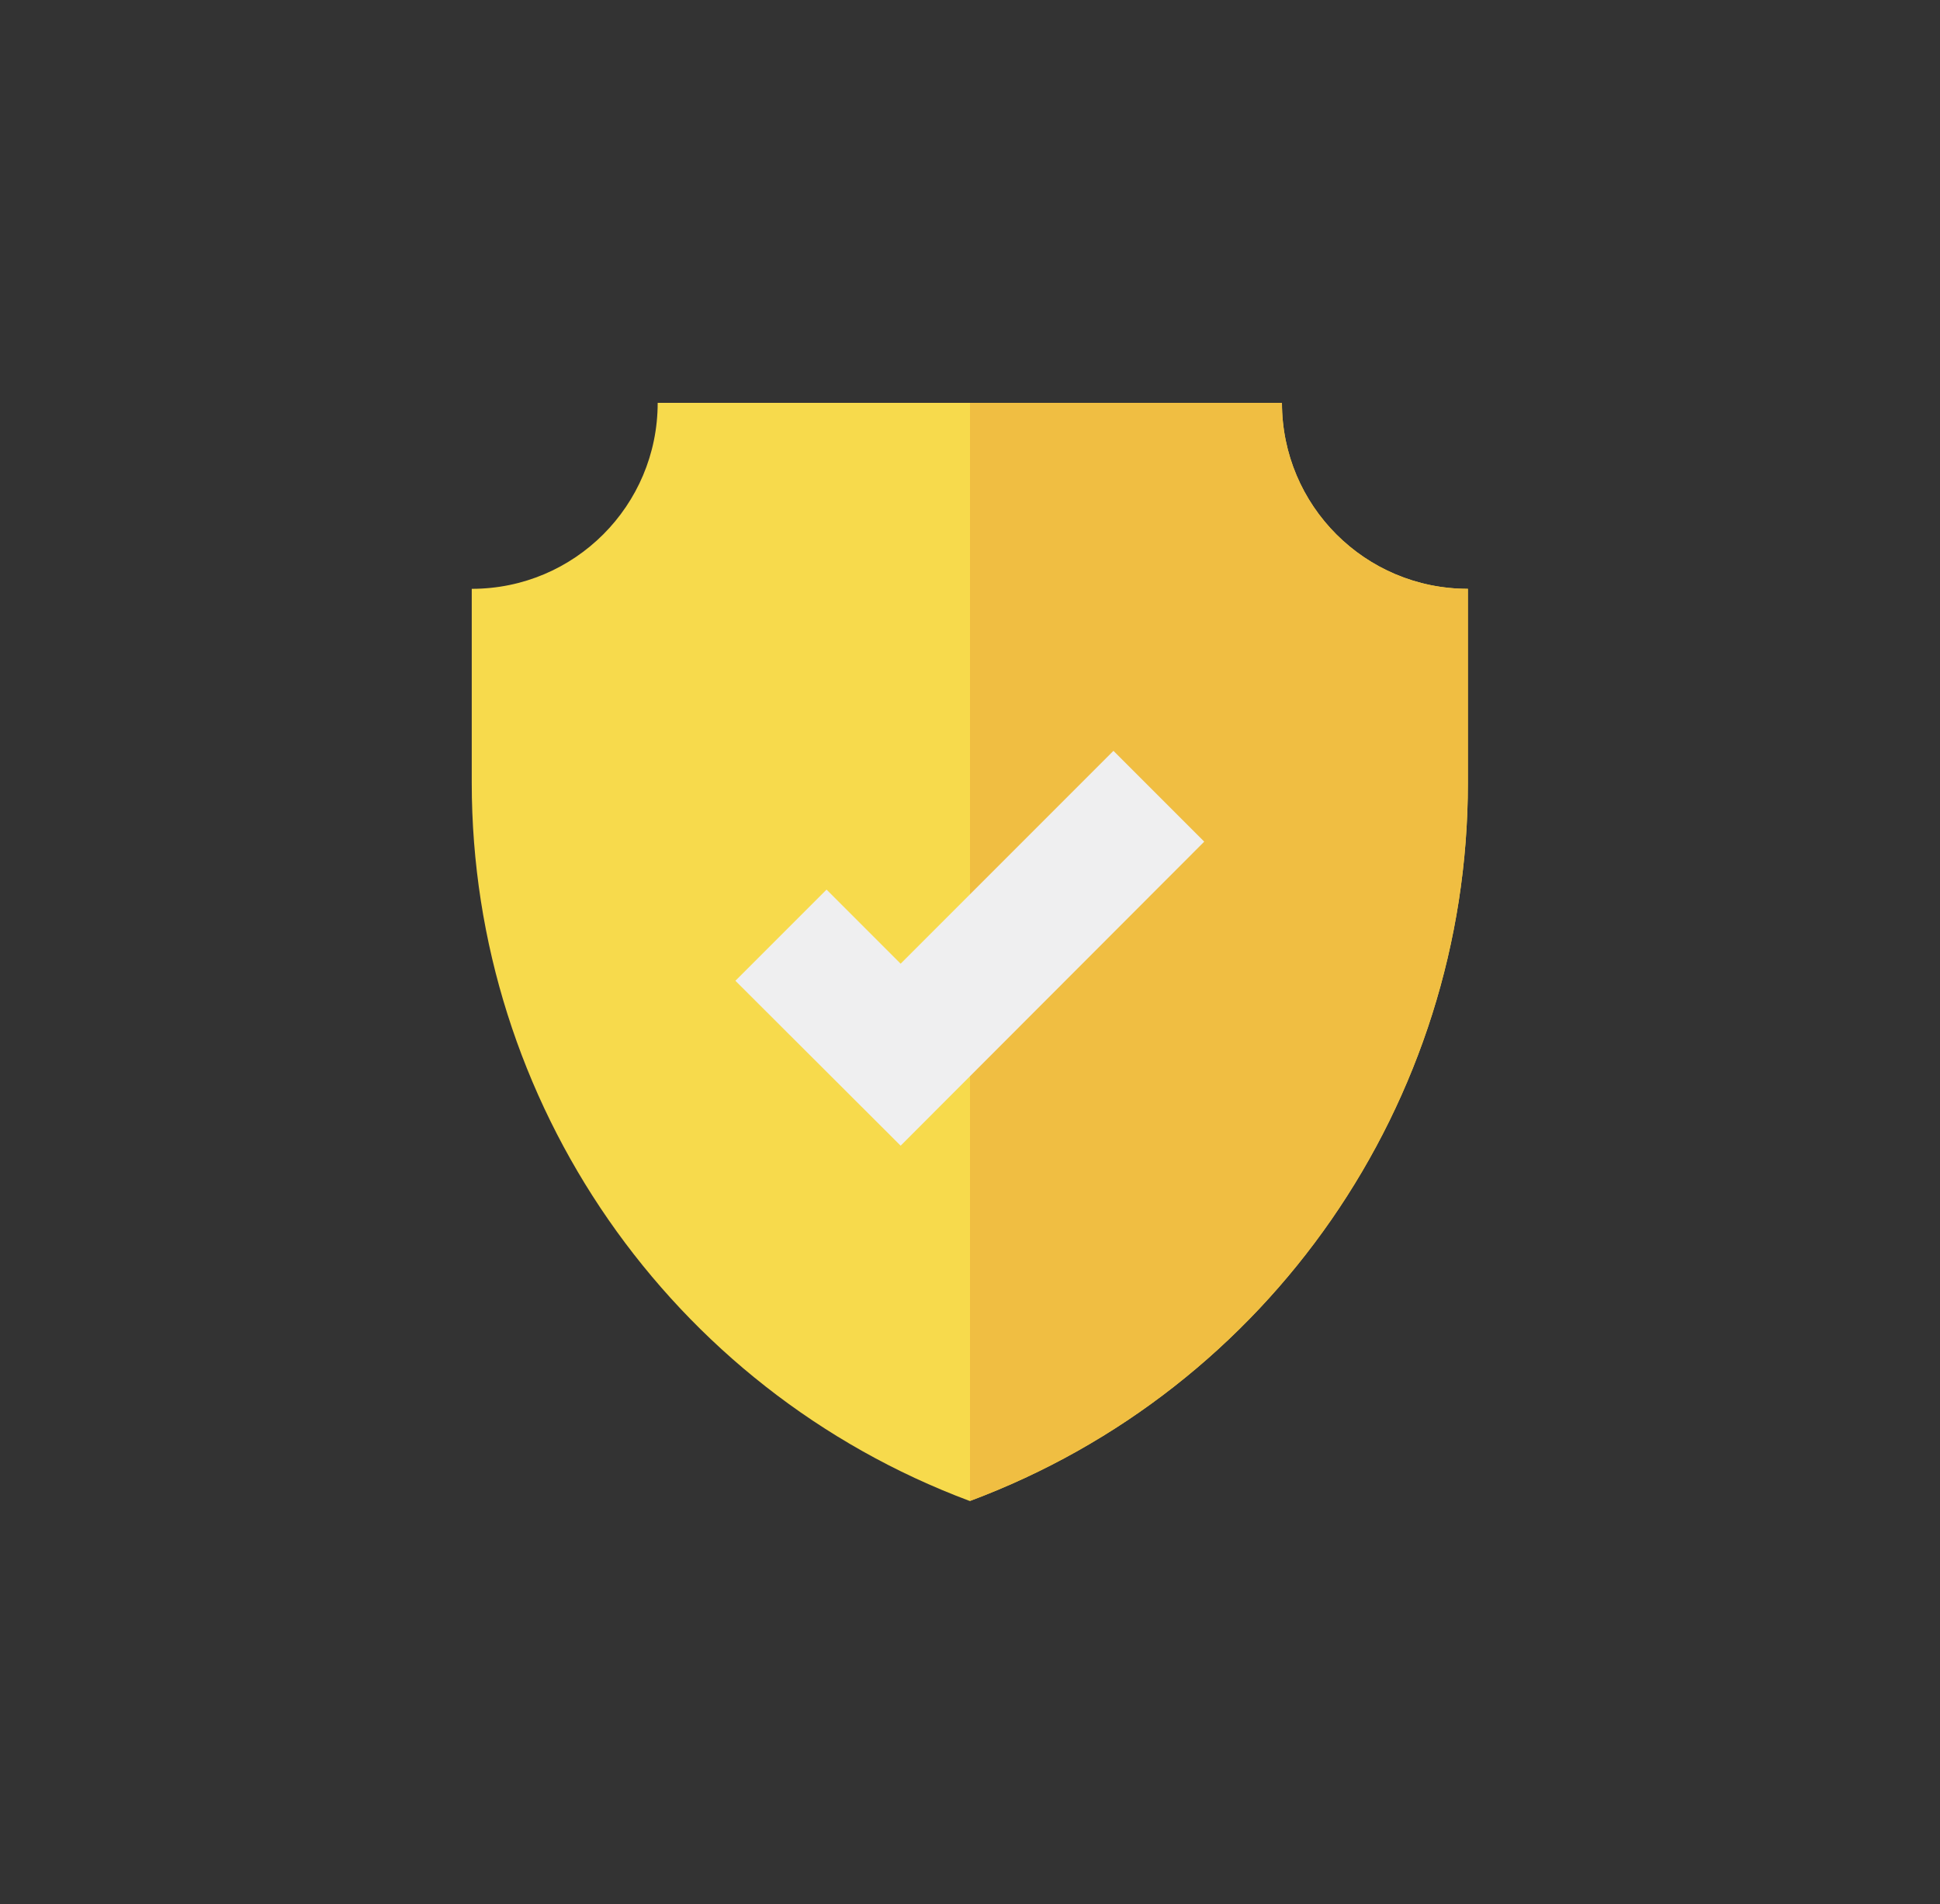 <?xml version="1.0" encoding="UTF-8"?>
<svg id="Module_2" xmlns="http://www.w3.org/2000/svg" version="1.1" viewBox="0 0 53.42 52.42">
  <rect x="0" y="0" width="53.42" height="52.42" fill="#333333" stroke="none"/>
  <!-- Generator: Adobe Illustrator 29.3.1, SVG Export Plug-In . SVG Version: 2.1.0 Build 151)  -->
  <defs>
    <style>
      .st0 {
        fill: #f7da4c;
      }

      .st1 {
        fill: #f0be42;
      }

      .st2 {
        fill: #efeff0;
      }
    </style>
  </defs>
  <path class="st0" d="M26.71,41.32h0c8.25-3.08,13.71-10.97,13.71-19.77v-5.34c-2.83,0-5.12-2.29-5.12-5.12h-17.19c0,2.83-2.29,5.12-5.12,5.12v5.34c0,8.8,5.47,16.69,13.71,19.77"/>
  <path class="st1" d="M26.71,41.32h0c8.25-3.08,13.71-10.97,13.71-19.77v-5.34c-2.83,0-5.12-2.29-5.12-5.12h-8.59v30.23Z"/>
  <polygon class="st2" points="24.8 31.54 20.25 27 22.76 24.49 24.8 26.53 30.66 20.67 33.16 23.17 24.8 31.54"/>
</svg>